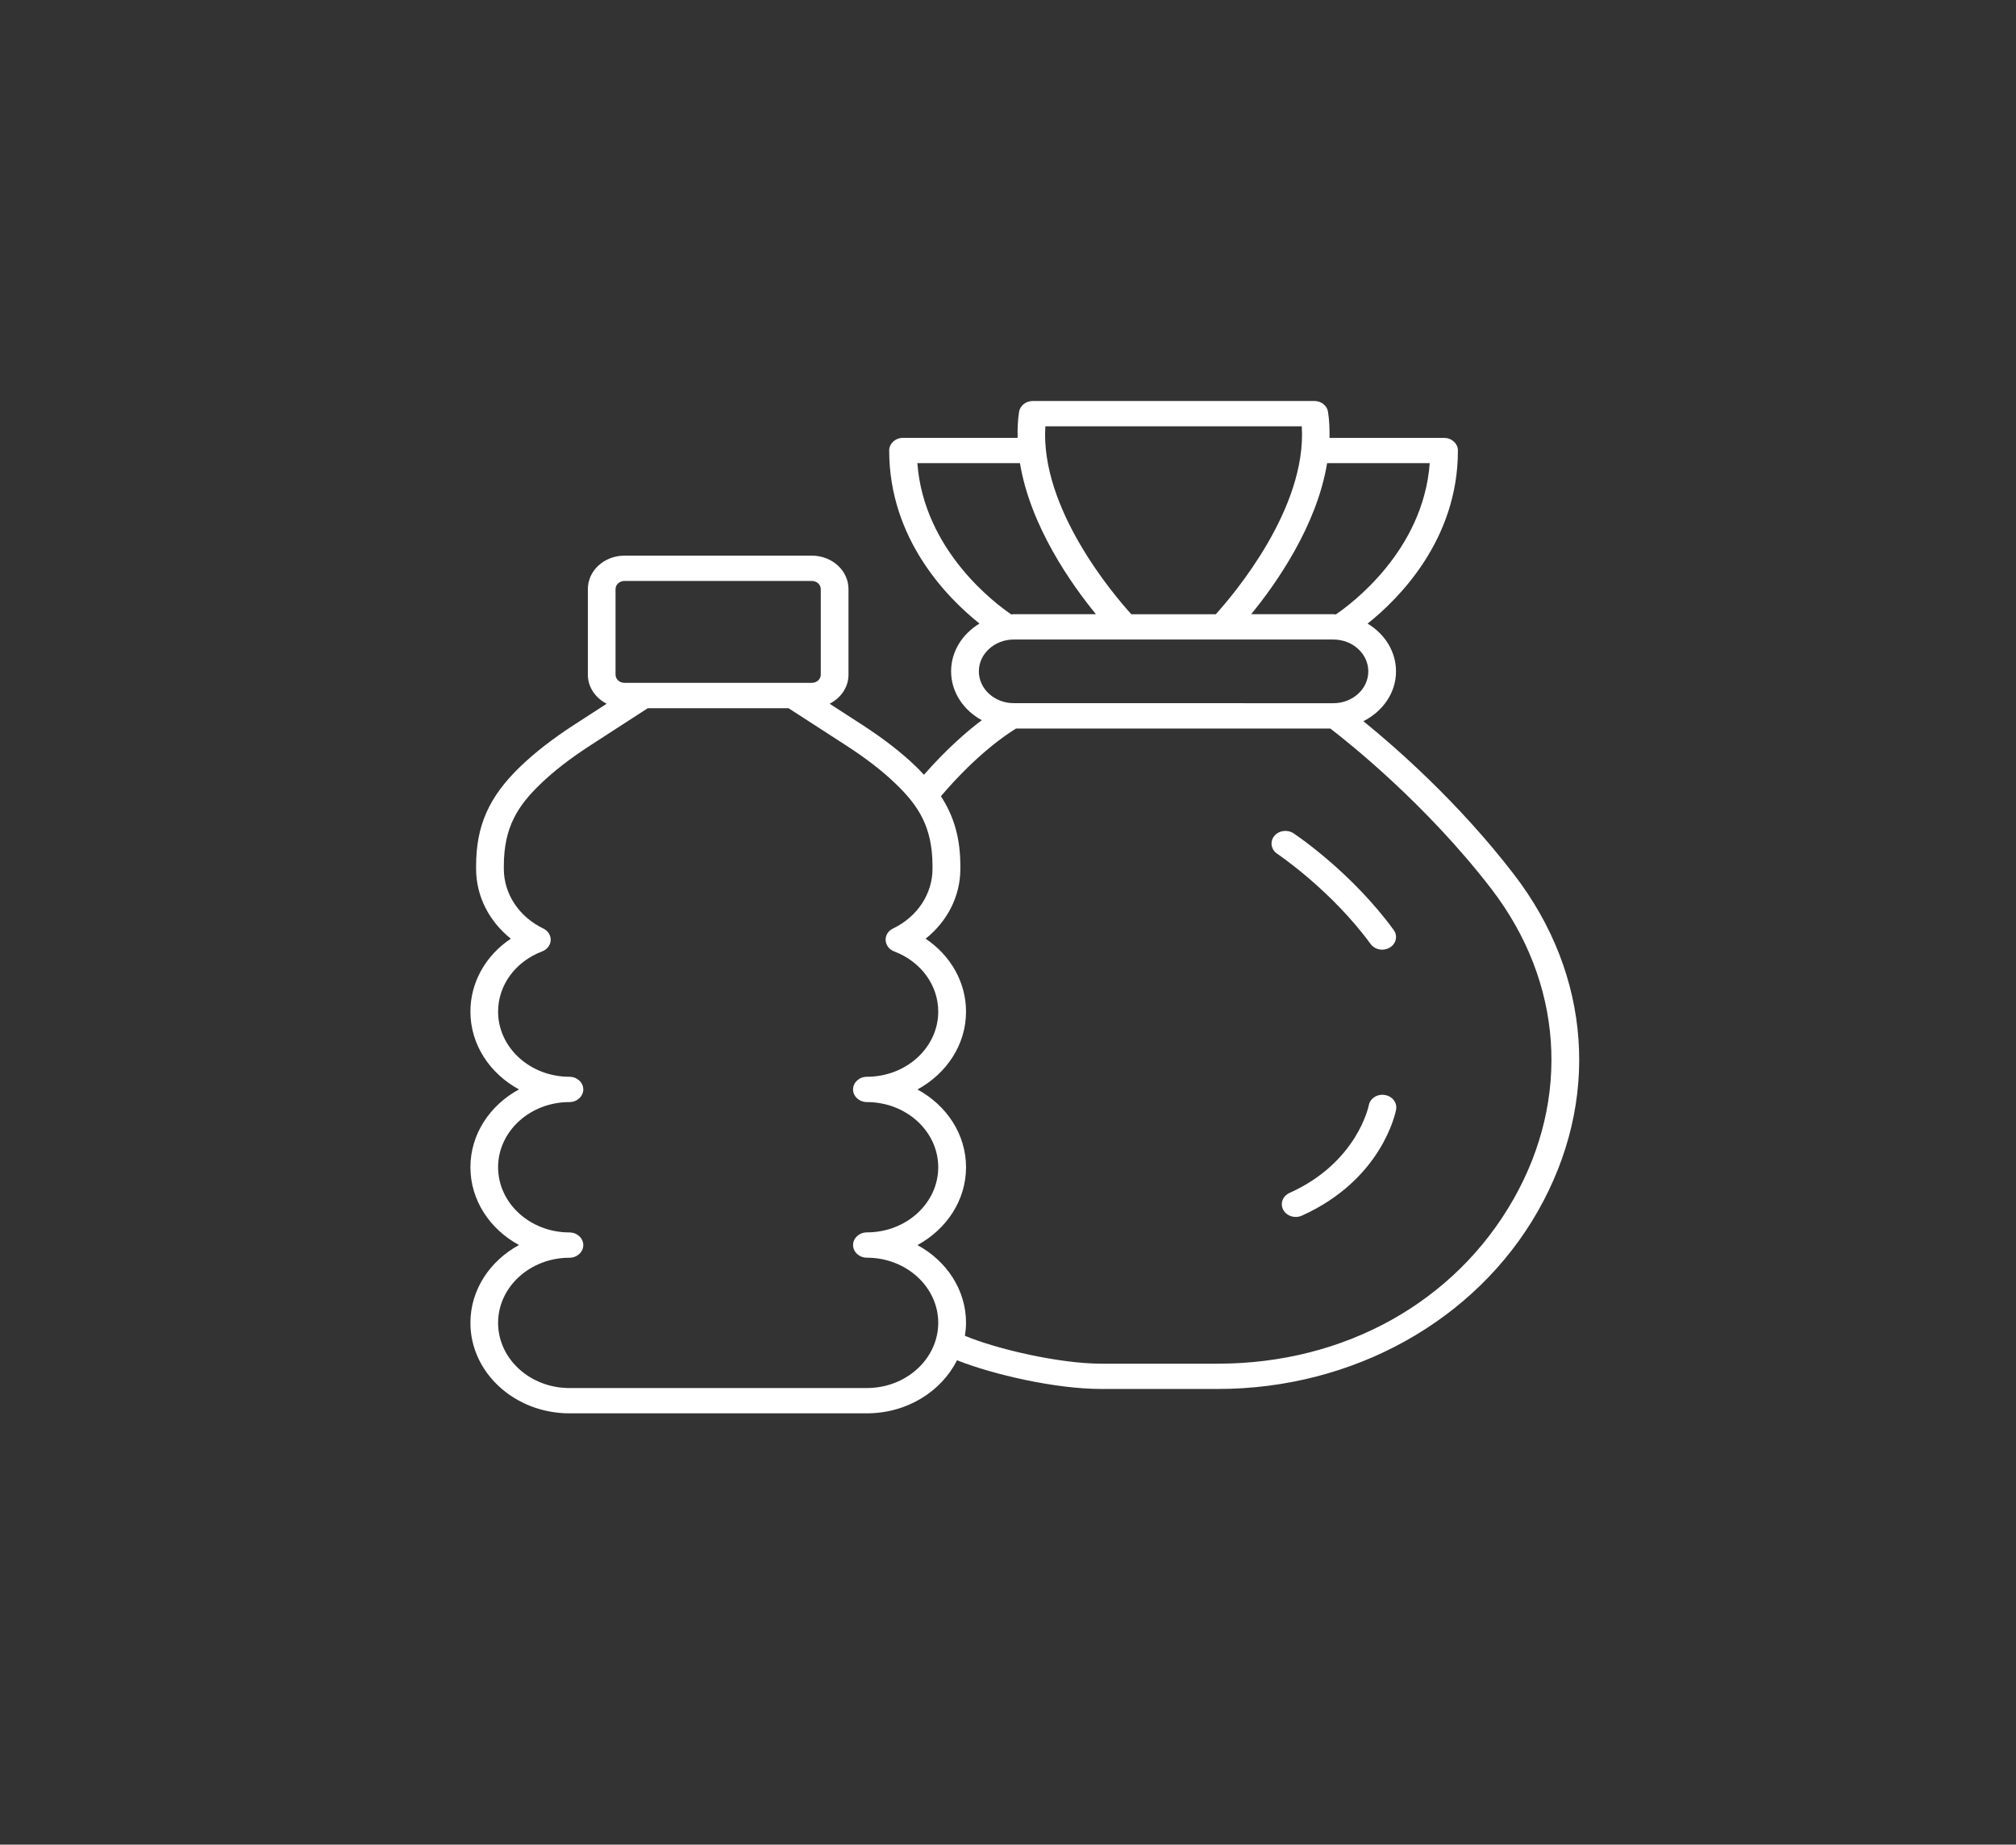 <svg width="200" height="183" viewBox="0 0 200 183" fill="none" xmlns="http://www.w3.org/2000/svg">
<rect x="0" y="0" width="200" height="183" fill="#333333" stroke="none"/>
<path fill-rule="evenodd" clip-rule="evenodd" d="M138.493 66.605C138.493 68.743 137.172 70.582 135.255 71.549L135.256 71.549C138.359 74.064 144.652 79.537 150.192 86.746C157.891 96.754 158.777 109.24 152.571 120.152C146.38 131.039 134.214 137.797 120.824 137.797H109.232C104.75 137.797 98.543 136.38 94.941 134.948C93.389 138.052 89.969 140.215 86.001 140.215H56.493C51.076 140.215 46.668 136.189 46.668 131.24C46.668 127.96 48.601 125.086 51.489 123.517C48.601 121.952 46.668 119.078 46.668 115.798C46.668 112.517 48.601 109.643 51.489 108.079C48.601 106.514 46.668 103.641 46.668 100.36C46.668 97.447 48.187 94.784 50.679 93.126C48.51 91.4 47.232 88.894 47.232 86.197V85.927C47.232 81.911 48.504 79.047 51.629 76.041C53.084 74.643 54.823 73.29 56.96 71.906L60.187 69.817C59.076 69.248 58.319 68.179 58.319 66.939V58.44C58.319 56.611 59.946 55.125 61.948 55.125H80.546C82.548 55.125 84.175 56.611 84.175 58.44V66.939C84.175 68.179 83.413 69.249 82.307 69.817L85.534 71.906C87.665 73.29 89.41 74.638 90.865 76.041C91.109 76.276 91.329 76.511 91.549 76.747L91.549 76.747L91.659 76.865C93.931 74.28 95.949 72.539 97.399 71.451C95.584 70.46 94.355 68.665 94.355 66.6C94.355 64.619 95.482 62.878 97.174 61.863C94.043 59.371 88.213 53.531 88.213 44.694C88.213 44.002 88.83 43.438 89.587 43.438H100.953C100.937 42.575 100.964 41.717 101.098 40.859C101.195 40.241 101.775 39.78 102.462 39.78H130.391C131.073 39.78 131.653 40.241 131.749 40.864C131.883 41.727 131.91 42.585 131.894 43.443H143.26C144.017 43.443 144.635 44.007 144.635 44.699C144.635 53.536 138.804 59.372 135.674 61.868C137.365 62.878 138.493 64.624 138.493 66.605ZM141.839 45.949H131.659L131.659 45.948C130.634 52.196 126.559 57.963 124.121 60.935H132.287C132.335 60.935 132.381 60.941 132.428 60.946L132.428 60.946C132.459 60.949 132.491 60.953 132.524 60.955C134.005 59.954 141.194 54.658 141.839 45.949ZM103.706 42.292H129.144C129.66 50.418 122.379 58.99 120.613 60.937H112.232C110.466 58.99 103.186 50.428 103.706 42.292ZM101.187 45.948H91.008L91.008 45.949C91.657 54.658 98.847 59.954 100.323 60.955C100.363 60.955 100.402 60.95 100.441 60.945L100.441 60.945C100.48 60.94 100.519 60.935 100.559 60.935H108.725C106.288 57.963 102.213 52.196 101.187 45.948ZM97.109 66.606C97.109 64.865 98.661 63.447 100.567 63.447H132.287C134.193 63.447 135.744 64.865 135.744 66.606C135.744 68.347 134.193 69.764 132.287 69.764L100.562 69.759C98.661 69.759 97.109 68.342 97.109 66.606L97.109 66.606ZM61.947 57.635C61.464 57.635 61.066 57.993 61.066 58.44V66.938C61.066 67.38 61.464 67.743 61.947 67.743H80.545C81.028 67.743 81.425 67.38 81.425 66.938V58.44C81.425 57.998 81.033 57.635 80.545 57.635H61.947ZM85.998 137.706H56.49C52.587 137.706 49.414 134.807 49.414 131.242C49.414 127.677 52.587 124.779 56.49 124.779C57.247 124.779 57.865 124.215 57.865 123.523C57.865 122.832 57.247 122.268 56.49 122.268C52.587 122.268 49.414 119.365 49.414 115.799C49.414 112.234 52.587 109.336 56.49 109.336C57.247 109.336 57.865 108.772 57.865 108.08C57.865 107.389 57.247 106.825 56.49 106.825C52.587 106.825 49.414 103.927 49.414 100.361C49.414 97.738 51.132 95.394 53.784 94.388C54.278 94.202 54.606 93.77 54.633 93.285C54.654 92.799 54.37 92.343 53.903 92.118C51.486 90.956 49.983 88.685 49.983 86.194V85.924C49.983 82.055 51.379 79.931 53.629 77.769C54.955 76.489 56.571 75.243 58.552 73.958L64.264 70.26H78.229L83.947 73.958C85.933 75.243 87.544 76.489 88.87 77.769C91.12 79.936 92.51 82.055 92.51 85.924V86.194C92.51 88.685 91.007 90.951 88.591 92.118C88.118 92.343 87.834 92.799 87.861 93.285C87.888 93.77 88.215 94.202 88.709 94.388C91.361 95.394 93.079 97.738 93.079 100.361C93.079 103.927 89.906 106.825 86.003 106.825C85.246 106.825 84.629 107.389 84.629 108.08C84.629 108.772 85.246 109.336 86.003 109.336C89.906 109.336 93.079 112.234 93.079 115.799C93.079 119.365 89.906 122.263 86.003 122.263C85.246 122.263 84.629 122.827 84.629 123.518C84.629 124.21 85.246 124.774 86.003 124.774C89.906 124.774 93.079 127.672 93.079 131.237C93.074 134.807 89.901 137.706 85.998 137.706ZM120.829 135.288C133.371 135.288 144.329 129.196 150.133 118.996L150.134 118.997C155.857 108.935 155.041 97.419 147.959 88.195C141.468 79.75 133.705 73.6 131.976 72.276H100.803C99.912 72.811 96.938 74.777 93.346 78.99C94.677 81.044 95.273 83.227 95.273 85.929V86.199C95.273 88.896 93.995 91.402 91.826 93.128C94.317 94.795 95.837 97.458 95.837 100.366C95.837 103.642 93.899 106.521 91.016 108.085C93.904 109.65 95.837 112.523 95.837 115.804C95.837 119.08 93.899 121.959 91.016 123.523C93.904 125.087 95.837 127.961 95.837 131.242C95.837 131.678 95.789 132.105 95.724 132.522C98.913 133.856 105.136 135.288 109.238 135.288H120.829Z" fill="white"/>
<path d="M135.975 93.655C136.238 94.018 136.678 94.214 137.118 94.214C137.381 94.214 137.644 94.145 137.881 94.003C138.514 93.621 138.686 92.841 138.262 92.262C134.063 86.505 128.555 82.822 128.324 82.67C127.712 82.268 126.853 82.386 126.407 82.95C125.962 83.509 126.096 84.293 126.713 84.705C126.762 84.74 132.055 88.29 135.975 93.655H135.975Z" fill="white"/>
<path d="M137.38 108.633C136.628 108.505 135.92 108.976 135.791 109.658C135.78 109.717 134.653 115.327 127.931 118.348C127.249 118.652 126.97 119.407 127.308 120.03C127.544 120.471 128.033 120.731 128.543 120.731C128.747 120.731 128.951 120.692 129.149 120.604C137.112 117.024 138.448 110.369 138.502 110.089C138.631 109.398 138.132 108.75 137.38 108.633L137.38 108.633Z" fill="white"/>
</svg>
